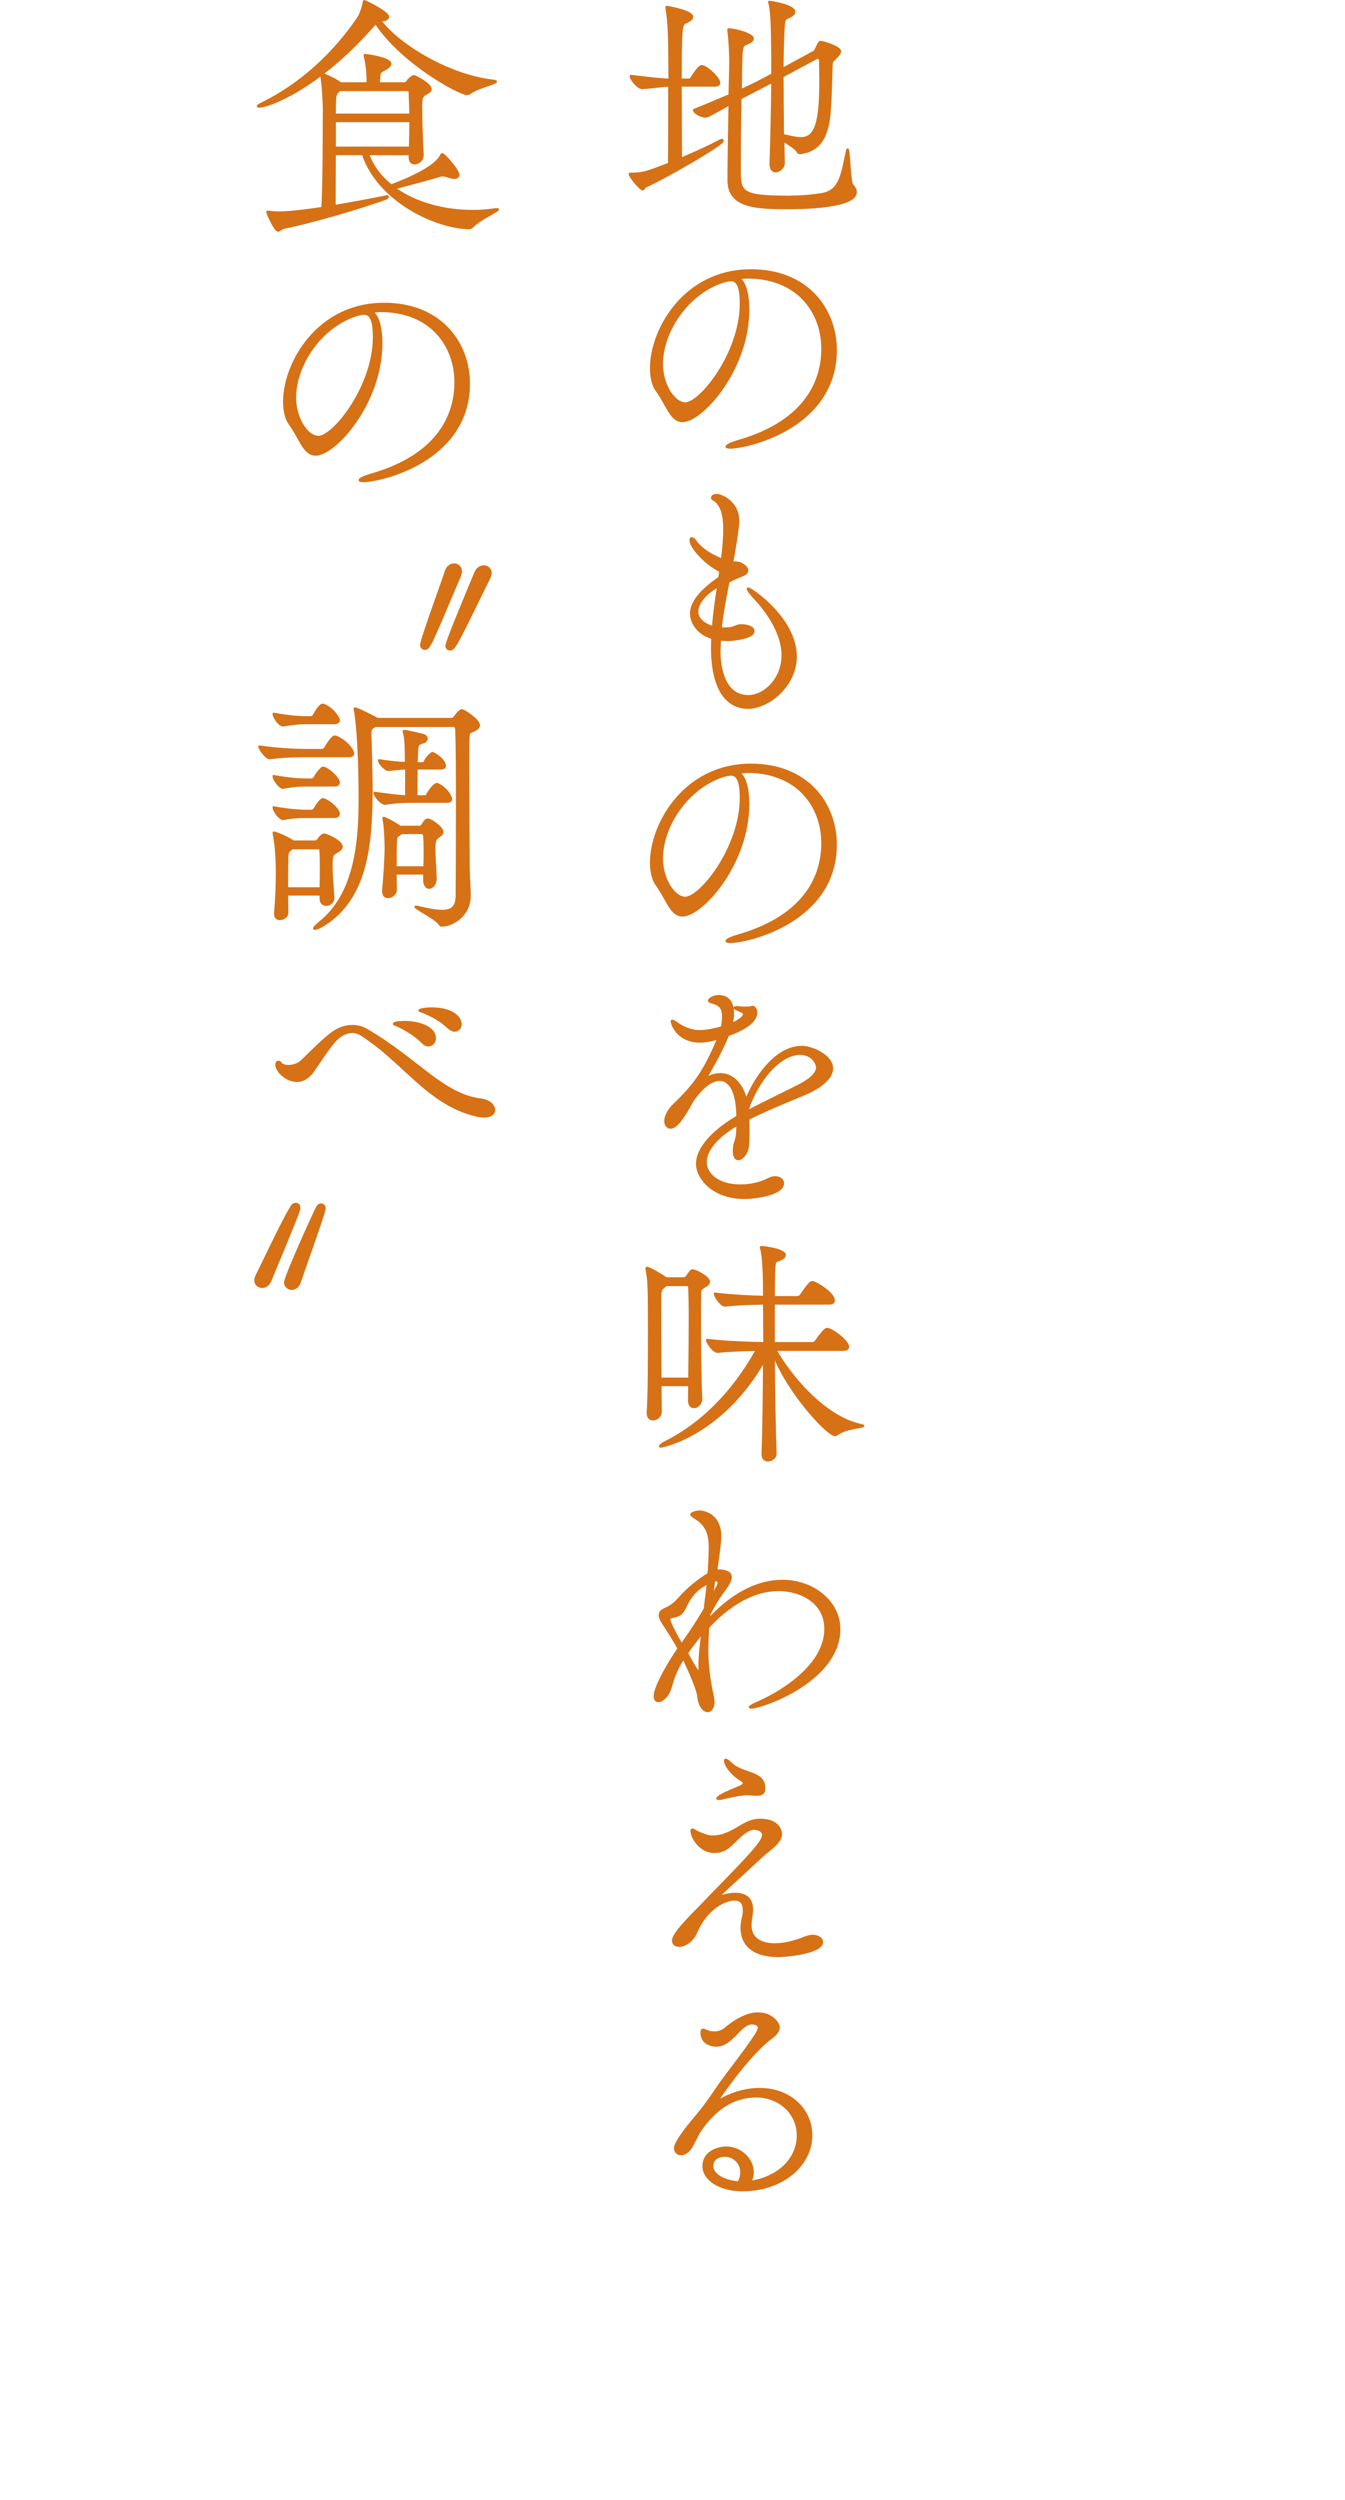 <?xml version="1.0" encoding="UTF-8"?>
<svg id="_レイヤー_2" data-name="レイヤー_2" xmlns="http://www.w3.org/2000/svg" viewBox="0 0 161.301 299.754">
  <defs>
    <style>
      .cls-1 {
        fill: none;
      }

      .cls-2 {
        fill: #d67116;
        stroke: #d67116;
        stroke-linecap: round;
        stroke-linejoin: round;
        stroke-width: .25px;
      }
    </style>
  </defs>
  <g id="_テキスト" data-name="テキスト">
    <g>
      <rect class="cls-1" y="2.015" width="161.301" height="297.739"/>
      <g>
        <path class="cls-2" d="M77.529,22.324c-.3.119-.3.39-.45.39-.271,0-1.56-1.5-1.56-1.86,0-.029.029-.029.029-.029,1.53,0,1.83-.09,4.68-1.2.03-1.83.03-5.91.03-9.359-1.17.06-2.13.239-3.21.3h-.029c-.511,0-1.381-1.05-1.381-1.44v-.029c2.341.27,3.48.42,4.65.45,0-1.591-.03-3-.03-3.87-.03-1.17-.03-2.94-.33-4.68v-.12c0-.03,0-.061.03-.061.06,0,3.06.51,3.06,1.2,0,.24-.3.479-.75.66-.569.24-.63.569-.63,6.87h.99c.18,0,.24-.121.33-.271.84-1.32,1.109-1.35,1.2-1.35.54,0,2.1,1.409,2.1,2.01,0,.18-.12.33-.54.33h-4.08c0,3.329.03,7.02.03,8.759,1.71-.72,3.479-1.529,4.649-2.159.09-.061.181-.09.24-.09.09,0,.12.06.12.12,0,.449-6.779,4.35-9.149,5.43ZM102.638,23.044c0,1.83-6.449,1.92-8.069,1.92-3.81,0-7.2-.09-7.2-3.33,0-2.04.061-5.85.12-9.119-2.52,1.409-2.67,1.47-2.85,1.47-.57,0-1.41-.48-1.41-.78v-.03c1.681-.659,3.061-1.26,4.26-1.77l.091-3.63v-.42c0-1.021-.091-2.58-.211-3.569,0-.091-.029-.15-.029-.181,0-.09.029-.09.09-.09.6,0,2.85.54,2.85,1.11,0,.18-.18.359-.54.539-.54.24-.72.12-.81,1.351-.03.479-.061,2.189-.09,4.29,1.35-.601,2.43-1.141,3.779-1.891,0-6.18-.12-7.68-.33-8.489-.029-.12-.06-.18-.06-.18,0-.03.03-.03.03-.03.12,0,3,.42,3,1.2,0,.18-.15.359-.391.51-.72.42-.81.09-.899,1.53-.061,1.26-.12,2.97-.12,4.799l3.75-2.039c.18-.09.239-.36.359-.54.09-.181.15-.42.33-.601.03-.029.061-.06.12-.06.21,0,2.34.6,2.34,1.14,0,.24-.24.51-.66.93-.33.301-.33.271-.359.78-.061,1.53-.061,3.24-.21,5.34-.21,2.91-1.021,4.83-3.54,5.16-.24,0-.271-.09-.271-.09-.12-.391-1.02-.931-1.77-1.41l.06,2.609v.061c0,.689-.689,1.02-.96,1.02-.33,0-.63-.239-.63-.87v-.09c.09-2.609.181-6.479.21-9.779l-3.81,1.979c-.06,3-.09,6.54-.09,8.4,0,2.85.06,3.39,5.88,3.39,1.29,0,2.52-.09,3.869-.3,2.311-.33,2.49-2.37,3.09-5.13.03-.181.061-.24.091-.24.21,0,.239,3.93.569,4.26.24.27.42.57.42.87ZM98.048,6.935c-.06,0-.12.03-.18.06l-4.02,2.16c0,2.37.029,4.92.06,7.05.78.15,1.5.36,2.13.36,1.74,0,2.34-1.74,2.34-6.84,0-.87-.029-1.71-.029-2.43,0-.24-.15-.36-.301-.36Z"/>
        <path class="cls-2" d="M89.738,37.145c0,7.14-5.55,13.35-7.89,13.35-1.38,0-1.8-1.859-3.09-3.66-.479-.659-.689-1.619-.689-2.699,0-4.53,3.96-11.729,11.999-11.729,6.78,0,10.17,4.71,10.17,9.569,0,9.27-10.59,11.699-12.689,11.699-.271,0-.42-.06-.42-.119,0-.15.479-.391,1.26-.631,8.52-2.399,10.229-7.529,10.229-11.1,0-4.379-2.91-8.489-8.85-8.549-.39,0-.78.06-1.17.09.75.42,1.14,1.89,1.14,3.779ZM79.389,43.654c0,2.521,1.471,4.71,2.79,4.71,1.83,0,6.66-6.029,6.66-11.97,0-2.34-.54-2.789-1.2-2.789-.24,0-.48.06-.84.149-4.32,1.35-7.41,5.97-7.41,9.899Z"/>
        <path class="cls-2" d="M88.959,74.975c.81,0,1.409.299,1.409.689,0,.87-2.64,1.08-3.06,1.08-.33,0-.66-.03-.96-.061-.03.51-.06,1.051-.06,1.53,0,.601.06,5.25,3.449,5.25,1.95,0,4.11-2.04,4.11-4.89,0-2.46-1.59-5.01-3.45-6.96-.12-.12-.72-.81-.72-1.021,0-.029.03-.029.06-.029.33,0,5.7,3.6,5.7,8.159,0,3.51-3.3,6.149-5.76,6.149-1.8,0-4.29-1.229-4.29-7.319,0-.33.03-.689.03-1.05-1.92-.57-2.55-2.07-2.55-2.91,0-1.319,1.109-2.76,3.39-4.319l.12-.78c-1.891-.99-3.57-2.88-3.57-3.75,0-.149.061-.21.15-.21.12,0,.3.12.39.271.42.66,1.53,1.649,3.24,2.279.21-1.68.27-2.789.27-3.6,0-1.5-.239-3-1.319-3.6-.12-.061-.15-.12-.15-.18,0-.061.03-.36.57-.36.449,0,2.58.75,2.58,3.149,0,.75-.511,3.9-.721,4.92.271.03.75.03.96.12.601.3.84.601.84.87,0,.24-.18.42-.479.54-.54.21-1.021.42-1.771.81-.359,1.771-.72,3.69-.93,5.58.15,0,.33.03.51.03.24,0,.48-.03.721-.061.359-.06.689-.3,1.08-.329h.21ZM86.109,70.324c-.93.42-2.489,1.74-2.489,3,0,1.05,1.109,1.65,1.89,1.859.12-1.649.36-3.299.6-4.859Z"/>
        <path class="cls-2" d="M89.738,96.426c0,7.139-5.55,13.349-7.89,13.349-1.38,0-1.8-1.859-3.09-3.659-.479-.66-.689-1.62-.689-2.7,0-4.53,3.96-11.729,11.999-11.729,6.78,0,10.17,4.71,10.17,9.569,0,9.27-10.59,11.7-12.689,11.7-.271,0-.42-.061-.42-.121,0-.149.479-.39,1.26-.629,8.52-2.4,10.229-7.53,10.229-11.1,0-4.381-2.91-8.49-8.85-8.55-.39,0-.78.06-1.17.09.75.42,1.14,1.89,1.14,3.78ZM79.389,102.936c0,2.52,1.471,4.709,2.79,4.709,1.83,0,6.66-6.029,6.66-11.969,0-2.34-.54-2.791-1.2-2.791-.24,0-.48.061-.84.15-4.32,1.35-7.41,5.97-7.41,9.9Z"/>
        <path class="cls-2" d="M88.419,134.854c-2.7,1.59-3.78,3.21-3.78,4.5,0,1.41,1.47,2.79,4.14,2.79,1.141,0,2.37-.24,3.39-.78.301-.149.57-.21.811-.21.54,0,.93.33.93.721,0,1.35-3.42,1.77-4.59,1.77-3.96,0-5.729-2.52-5.729-4.08,0-2.1,2.31-4.199,4.83-5.67,0-3.18-.99-4.41-2.13-4.41-.841,0-1.95.69-3.21,2.461-1.021,1.89-1.92,3.27-2.641,3.27-.479,0-.659-.48-.659-.78,0-.54.3-1.26,1.08-2.01,2.579-2.49,3.629-4.05,5.279-7.92-.15.03-.27.091-.39.12-.721.18-1.29.27-1.771.27-2.67,0-3.42-2.039-3.42-2.459q0-.061.061-.061c.06,0,.27.09.63.36,1.02.69,1.89.899,2.7.899.779,0,1.71-.209,2.609-.449.12-.51.15-.931.15-1.29,0-1.2-.511-1.47-1.38-1.71-.181-.03-.301-.12-.301-.24,0-.061.36-.51,1.17-.51,1.591,0,1.71,1.5,1.71,2.07,0,.42-.06.84-.149,1.26.18-.061,1.47-.66,1.47-1.17,0-.061-.03-.24-.63-.45-.36-.15-.51-.24-.51-.3,0-.061.09-.09.27-.09.09,0,.181.029.3.029.24.03.511.03.721.03.33,0,.569,0,.63-.03.09-.029.149-.06.21-.06.45,0,.479.6.479.659,0,.45-.18,1.59-3.39,2.73-.87,2.16-2.189,4.35-2.7,5.22.63-.39,1.23-.54,1.8-.54,1.53,0,2.67,1.35,3.061,3.09,1.319-3.18,3.81-6.359,6.689-6.359,1.26,0,3.63,1.08,3.63,2.58,0,1.17-1.439,2.31-3.3,3.09-2.01.84-4.68,1.92-6.75,2.97.03.45.03.93.03,1.409,0,.57,0,1.17-.06,1.771-.061.899-.69,1.649-1.17,1.649-.301,0-.54-.3-.54-1.02,0-.12.029-.24.029-.36.061-.779.36-.84.391-2.1v-.66ZM89.649,133.234c1.68-.869,4.2-2.1,6-3,1.26-.629,2.34-1.409,2.34-2.279,0-.21-.39-1.59-2.04-1.59-2.49,0-5.189,3.3-6.3,6.779v.09Z"/>
        <path class="cls-2" d="M84.099,167.735c0,.6-.479.989-.87.989-.33,0-.6-.239-.6-.84,0-.539.03-1.14.03-1.8h-3.45c0,1.17.03,2.28.03,3.21,0,.54-.48.9-.931.9-.329,0-.63-.21-.63-.75v-.09c.15-2.221.15-6.33.15-9.72,0-5.34-.03-6.06-.271-7.319,0-.091-.029-.15-.029-.211,0-.06.029-.09.06-.09.3,0,1.86.93,2.28,1.26h2.13c.149,0,.33-.119.42-.27.12-.21.33-.48.479-.63.061-.03.091-.06.15-.06.42,0,1.979.84,1.979,1.379,0,.36-.569.57-.659.66-.391.33-.36.15-.391.87-.029.601-.029,1.771-.029,3.21,0,3.12.06,7.38.149,9.24v.06ZM93.009,174.335c0,.45-.48.78-.9.78-.36,0-.66-.211-.66-.721v-.029c.12-3.03.15-7.23.181-11.16-5.19,9-12.33,10.26-12.36,10.26-.09,0-.119-.029-.119-.06,0-.091.21-.271.63-.48,4.17-2.1,7.979-5.7,10.979-11.069-1.53.03-3.271.09-4.68.24h-.03c-.48,0-1.26-1.08-1.26-1.44,1.979.24,4.829.36,6.869.39,0-1.739-.029-3.359-.029-4.739-1.351.03-2.94.06-4.65.24h-.03c-.479,0-1.229-1.08-1.229-1.44,2.04.24,4.229.36,5.91.391,0-2.34-.061-4.92-.36-5.79-.03-.06-.03-.12-.03-.15s.03-.03.09-.03c.33,0,2.79.301,2.79.961,0,.149-.149.33-.359.449-.75.391-.841.061-.9,1.2-.03.57-.06,1.8-.06,3.39h2.819c.18,0,.36-.119.45-.27.99-1.44,1.17-1.53,1.35-1.53.36,0,2.58,1.29,2.58,2.22,0,.181-.12.36-.6.36h-6.6v4.739h4.619c.181,0,.36-.119.45-.27.99-1.41,1.23-1.439,1.32-1.439.54,0,2.52,1.439,2.52,2.159,0,.181-.12.36-.57.36h-8.129c1.56,2.82,5.669,8.039,10.319,9.029.149.03.21.061.21.09,0,.15-2.19.271-3.12.99-.09.09-.18.12-.27.12-.9,0-5.61-5.1-7.35-9.6.029,4.02.09,8.43.21,11.819v.03ZM82.659,165.305c.029-2.34.06-5.129.06-7.379,0-1.471-.03-2.7-.06-3.48,0-.09-.03-.359-.21-.359h-2.58l-.09.09c-.42.39-.601.33-.601,1.439,0,1.5,0,5.85.03,9.689h3.45Z"/>
        <path class="cls-2" d="M85.389,193.745c2.97-3.06,5.939-4.199,8.43-4.199,3.72,0,6.84,2.52,6.84,5.79,0,6.209-9.3,9.419-10.59,9.419-.09,0-.149-.03-.149-.06,0-.09.42-.33.989-.57.57-.24,8.07-3.54,8.07-8.819,0-3.24-3-4.65-5.61-4.65-2.31,0-5.159,1.05-8.22,4.229-.09.091-.12.181-.21.271,0,.09-.12,1.53-.12,2.67,0,1.86.301,3.99.66,5.55.061.27.09.51.09.72,0,.69-.33,1.08-.689,1.08-.48,0-1.021-.569-1.14-1.8-.091-.84-1.141-3.21-1.771-4.529-.54.779-1.08,1.829-1.5,3.359-.3,1.109-1.02,1.77-1.5,1.77-.27,0-.45-.18-.45-.6,0-1.14,1.74-4.109,2.851-5.699-.601-1.141-1.41-2.34-1.71-2.82-.271-.391-.54-.811-.54-1.2,0-.27.149-.54.6-.72.9-.391,1.351-.87,1.68-1.23,1.021-1.199,2.37-2.25,3.48-2.939l.09-.061c.03-.479.09-.93.09-1.35.03-.6.061-1.17.061-1.74,0-1.47-.271-2.729-1.74-3.6-.33-.21-.48-.33-.48-.42,0-.18.601-.359.99-.359.48,0,2.49.33,2.49,3,0,.539-.181,2.129-.48,4.049,1.32,0,1.74.33,1.74.811,0,.72-.96,1.74-1.47,2.55-.33.51-.69,1.17-1.08,1.86l-.061.66.36-.421ZM84.879,189.846c-.99.48-1.95,1.229-2.64,2.76-.42.9-.69,1.109-1.65,1.29-.27.06-.33.18-.33.271,0,.09.061.18.061.239.239.66.84,1.771,1.409,2.76.33-.39,1.8-2.52,2.79-4.26.12-1.08.271-2.1.36-3.06ZM83.889,199.565c0-1.351.21-2.61.33-3.75-.66.81-1.29,1.59-1.83,2.399.391.721,1.23,2.25,1.41,2.25.06,0,.09-.09.09-.3v-.6ZM85.929,190.416c.12-.181.24-.42.24-.631,0-.149-.09-.3-.33-.3-.061,0-.12.03-.18.03l-.301,1.95.57-1.05Z"/>
        <path class="cls-2" d="M85.149,227.375c5.37-5.459,6.36-6.659,6.36-7.35s-1.021-.75-1.05-.75c-1.23,0-2.521,1.95-3.42,2.43-.48.271-.96.36-1.38.36-1.681,0-2.73-1.739-2.73-2.55,0-.09.03-.15.09-.15.15,0,.45.24.87.42.72.271,1.05.42,1.53.42,1.02,0,1.89-.299,3.3-1.17.72-.42,1.439-.84,2.43-.84,2.37,0,2.52,1.5,2.52,1.711,0,1.02-1.409,1.859-2.189,2.579-4.17,3.84-5.43,4.979-5.31,4.979.029,0,.12-.029.3-.09.51-.18,1.11-.3,1.71-.3,1.05,0,2.01.42,2.01,1.86,0,.149,0,.3-.03.479-.06.45-.149.96-.149,1.44,0,1.89,1.71,2.279,2.909,2.279.99,0,2.221-.24,3.69-.84.3-.119.6-.18.84-.18.69,0,1.14.359,1.14.75,0,1.26-4.14,1.68-5.279,1.68-2.91,0-4.38-1.32-4.38-3.359,0-.601.12-1.08.21-1.471.06-.27.06-.479.06-.689,0-.93-.479-1.26-1.109-1.26-1.11,0-3.36,1.02-4.59,3.93-.48,1.109-1.41,1.62-2.04,1.62-.45,0-.75-.21-.75-.63,0-.75,1.649-2.46,3.24-4.051l1.199-1.26ZM90.759,215.195c-.36,0-.811-.06-1.23-.06-.6,0-2.22.33-2.909.51-.15.061-.301.061-.391.061-.12,0-.21,0-.21-.061,0-.06.12-.18.36-.329.75-.45,1.89-.871,2.13-.99.149-.061.689-.24.689-.51,0-.091-.09-.24-.3-.36-1.319-.81-1.95-1.89-1.95-2.34,0-.09.03-.12.091-.12.119,0,.3.12.6.42,1.41,1.38,3.96.96,4.02,2.91.03.6-.18.869-.899.869Z"/>
        <path class="cls-2" d="M90.399,261.546c3.72-.78,5.28-3.27,5.28-5.489,0-2.61-2.13-4.68-5.01-4.68-3.87,0-6,3.119-6.66,4.049-.33.48-.93,1.771-1.17,2.131-.39.539-.81.75-1.17.75-.42,0-.72-.301-.72-.75,0-.78,2.01-3.181,2.43-3.66.96-1.11,1.8-2.311,2.729-3.689.96-1.41,3.12-4.08,4.44-6.09.27-.42.449-.75.449-.99,0-.42-.569-.51-.81-.51-1.439,0-2.37,2.67-4.29,2.67-.569,0-1.77-.271-1.77-1.59,0-.24.06-.33.18-.33.15,0,.36.119.601.209.239.091.51.121.779.121.45,0,.931-.15,1.29-.451.48-.42,2.22-1.829,3.9-1.829,1.829,0,2.52,1.29,2.52,1.68,0,.45-.39.899-1.02,1.351-2.67,2.01-6.36,7.409-6.36,7.499h.03c.03,0,.06,0,.149-.06,1.44-.87,3.181-1.41,4.891-1.41,3.72,0,6.209,2.52,6.209,5.55,0,3.54-3.39,6.6-8.31,6.6-2.34,0-4.619-1.11-4.619-2.91,0-1.71,1.77-2.22,2.729-2.22,1.71,0,3.18,1.38,3.18,2.97,0,.36-.09.75-.27,1.14l.39-.06ZM88.899,260.466c0-1.11-.87-1.979-1.979-1.979-.721,0-1.5.359-1.5,1.229,0,1.08,1.529,1.86,3.149,1.95.24-.42.33-.811.33-1.2Z"/>
        <path class="cls-2" d="M50.689,18.574c0,.66-.54,1.02-.96,1.02-.33,0-.601-.21-.601-.75v-.359h-4.979c.57,1.529,1.53,2.76,2.76,3.75,4.71-1.801,5.67-2.971,6-3.631.03-.06.06-.119.15-.119.18,0,1.92,1.89,1.92,2.489,0,.21-.181.36-.511.36-.18,0-.42-.061-.689-.15-.24-.09-.45-.149-.66-.149-.09,0-.21,0-.3.03-.63.209-3.6,1.02-5.49,1.5,2.55,1.859,6.03,2.729,9.36,2.729.869,0,1.71-.061,2.55-.181.149-.029.27-.029.359-.029s.12,0,.12.029c0,.211-2.069,1.08-3.029,2.04-.15.15-.271.21-.45.21-3.96-.06-10.859-3.27-12.72-8.879h-3.359c-.03,2.13-.03,4.409-.03,6.209,2.189-.359,4.529-.81,6.149-1.14.061,0,.09-.03.15-.03.06,0,.09.03.09.061,0,.06-.15.18-.18.21-3.15,1.17-9.42,2.97-12.27,3.51-.36.09-.54.36-.721.36-.329,0-1.199-1.83-1.26-2.13,0-.061-.029-.091-.029-.091,0-.06.029-.06.09-.06h.12c.359.06.779.09,1.17.09,1.319,0,3.209-.24,5.22-.54.21-3.359.149-10.77.18-11.819,0-.3-.06-2.67-.33-4.14-3.93,2.939-6.72,3.81-7.409,3.81-.12,0-.181-.03-.181-.06,0-.061.15-.15.45-.301,3.54-1.739,7.83-4.829,11.489-10.139.42-.57.63-1.44.75-1.92.03-.12,0-.24.09-.24.091,0,2.851,1.35,2.851,1.89,0,.24-.301.39-.78.45h-.18c2.369,3.12,8.43,6.63,13.499,7.199.271.03.39.061.39.12,0,.24-2.13.66-3.119,1.38-.09.09-.21.12-.36.12-.84,0-7.739-3.659-10.949-8.52-.061.06-2.79,3.36-6.39,6.09.27.09,1.59.66,2.189,1.14h3.24c0-1.38-.12-2.369-.33-3.18-.03-.09-.03-.15-.03-.18,0-.03,0-.061.061-.061.029,0,.119.03.239.061.601.029,2.79.449,2.79,1.02,0,.15-.149.33-.359.48-.811.569-.931.21-.99,1.35-.03.27-.03.39-.061.51h3.061c.149,0,.359-.12.42-.27.12-.21.569-.6.75-.6.149,0,2.01.959,2.01,1.56,0,.3-.42.479-.63.6-.45.271-.51.48-.51,1.71,0,1.561.119,4.35.18,5.52v.061ZM49.128,11.074c0-.029,0-.27-.27-.27h-8.13c-.06.06-.12.09-.149.149-.301.21-.391.601-.391,1.11-.029.33-.029.9-.029,1.68h9.06l-.091-2.67ZM40.159,14.524v3.18h8.999c.03-.899.061-2.04.061-3.18h-9.06Z"/>
        <path class="cls-2" d="M45.738,41.164c0,7.141-5.55,13.35-7.89,13.35-1.38,0-1.8-1.859-3.09-3.66-.479-.659-.689-1.619-.689-2.699,0-4.53,3.96-11.729,11.999-11.729,6.78,0,10.17,4.71,10.17,9.569,0,9.27-10.59,11.699-12.689,11.699-.271,0-.42-.06-.42-.119,0-.15.479-.391,1.26-.631,8.52-2.399,10.229-7.529,10.229-11.1,0-4.379-2.91-8.489-8.85-8.549-.39,0-.78.06-1.17.09.75.42,1.14,1.89,1.14,3.779ZM35.389,47.674c0,2.521,1.471,4.71,2.79,4.71,1.83,0,6.66-6.029,6.66-11.97,0-2.34-.54-2.789-1.2-2.789-.24,0-.48.06-.84.149-4.32,1.351-7.41,5.97-7.41,9.899Z"/>
        <path class="cls-2" d="M50.509,77.342c0-.076,0-.152.029-.229.391-1.555,2.641-7.675,2.94-8.644.18-.535.6-.79.989-.79.42,0,.811.306.811.815,0,.153-.03.307-.09.484-3.69,8.746-3.72,8.822-4.23,8.822-.239,0-.449-.152-.449-.459ZM53.538,77.419c0-.511,3.18-8.058,3.48-8.771.21-.51.63-.739.989-.739.45,0,.84.306.84.79,0,.179-.06.357-.149.562-4.08,8.338-4.2,8.617-4.74,8.617-.21,0-.42-.152-.42-.458Z"/>
        <path class="cls-2" d="M42.349,90.345c0,.18-.12.33-.54.33h-5.04c-1.17,0-2.55,0-4.409.239h-.03c-.39,0-1.229-1.079-1.229-1.409,2.22.33,4.499.42,5.729.42h1.8c.09,0,.27-.09.36-.24.09-.18.84-1.38,1.14-1.38.06,0,.12.03.18.03,1.11.45,2.04,1.53,2.04,2.01ZM40.639,86.324c0,.211-.12.391-.54.391h-3.33c-.899,0-1.439.06-2.819.27h-.03c-.42,0-1.11-.989-1.11-1.41,1.74.33,3.091.421,4.021.421h.479c.061,0,.24-.091.33-.24.12-.21.69-1.26,1.05-1.26.091,0,.15.03.181.03,1.199.539,1.77,1.619,1.77,1.799ZM40.639,93.795c0,.209-.12.39-.54.39h-3.33c-.899,0-1.439.03-2.819.27h-.03c-.36,0-1.11-.93-1.11-1.409,1.74.33,3.091.42,4.021.42h.569c.061,0,.24-.09.33-.24.271-.51.601-.87.811-1.08.06-.061.149-.09.21-.09.09,0,.149.029.18.029.96.45,1.71,1.41,1.71,1.711ZM40.639,97.574c0,.18-.12.391-.54.391h-3.33c-.899,0-1.439,0-2.819.239h-.03c-.36,0-1.11-.96-1.11-1.409,1.74.329,3.091.42,4.021.42h.569c.061,0,.24-.091.33-.24.15-.301.721-1.141.96-1.141.091,0,.15,0,.21.03,1.08.479,1.74,1.38,1.74,1.71ZM39.979,107.654c0,.539-.45.84-.84.84-.359,0-.689-.21-.689-.75v-.48h-4.021c0,.75.03,1.471.03,2.19,0,.45-.479.75-.9.75-.3,0-.569-.181-.569-.57v-.09c.18-2.22.21-3.75.21-5.01,0-2.49-.271-4.08-.36-4.47,0-.09-.03-.12-.03-.18,0-.061.03-.061.061-.061.15,0,1.439.51,2.189.99l.15.09h2.55c.15,0,.33-.09.42-.24.061-.12.39-.6.72-.6.21,0,2.07.75,2.07,1.47,0,.36-.51.569-.69.69-.479.27-.51.479-.51,1.68,0,.99.09,1.89.21,3.689v.061ZM38.479,103.874c0-.6,0-1.17-.06-1.89,0-.03,0-.271-.18-.271h-3.12c-.061.03-.15.061-.21.12-.51.33-.42.63-.45,1.11-.03,1.14-.03,2.37-.03,3.569h4.021c.029-1.14.029-1.92.029-2.64ZM37.789,111.374c-.061,0-.12,0-.12-.061,0-.09.21-.329.689-.72,4.08-3.3,4.771-9.029,4.771-14.729,0-7.14-.48-10.38-.57-10.68-.03-.09-.03-.149-.03-.18s0-.06.061-.06c.27,0,2.37,1.08,2.52,1.17l.12.09h8.91c.149,0,.3-.09.39-.24.03-.03.57-.811.87-.811.21,0,2.04,1.17,2.04,1.801,0,.359-.42.569-.9.779-.39.181-.3.211-.36.9-.029.359-.029,1.68-.029,3.39,0,3.72.029,9.42.06,12.09.03,1.77.12,2.1.12,3.329-.03,2.37-2.1,3.541-3.33,3.541-.12,0-.21-.03-.3-.181-.36-.63-2.88-1.86-2.88-2.069,0,0,.03-.03.06-.03.061,0,.181.03.33.06,1.2.301,2.13.45,2.82.45,1.26,0,1.74-.54,1.74-1.95.029-3.869.029-7.709.029-11.129s0-6.42-.09-8.67c0-.18-.12-.42-.3-.42h-9.42l-.09.06c-.39.271-.479.271-.479.9,0,.39.029.989.06,1.979.03,1.86.09,3.3.09,4.92-.06,6.06-.45,12.72-5.76,16.02-.479.3-.87.45-1.02.45ZM48.708,92.145c-.75.03-1.289.09-2.13.18h-.029c-.33,0-1.11-.81-1.11-1.17,1.41.21,2.34.301,3.24.33,0-2.01-.061-3.06-.24-3.66-.03-.06-.03-.119-.03-.149s.03-.03.09-.03c.181,0,.33.03,2.16.45.36.09.51.271.51.479,0,.181-.149.36-.359.42-.66.211-.721.211-.78.931-.03.33-.03.93-.06,1.59h.72c.149,0,.24-.15.3-.3.15-.36.75-.93.87-.93.18,0,1.5.81,1.5,1.56,0,.149-.12.3-.48.3h-2.909c-.03,1.17-.03,2.49-.03,3.33h1.02c.181,0,.24-.15.33-.301.36-.629.87-1.17,1.08-1.17.061,0,.12,0,.15.03,1.26.63,1.59,1.65,1.59,1.771,0,.18-.12.33-.51.33h-4.021c-1.439,0-2.159.06-3.39.239h-.03c-.449,0-1.26-.96-1.26-1.319,2.01.27,2.88.39,3.81.42v-3.33ZM47.479,106.664c0,.54-.51.9-.93.9-.33,0-.601-.181-.601-.69v-.09c.15-1.74.3-3.87.3-5.13,0-.33-.029-2.311-.239-3.36-.03-.09-.03-.149-.03-.18s0-.06.03-.06c.18,0,1.41.66,1.979,1.08h2.34c.12,0,.24-.091.33-.211.12-.209.33-.539.45-.6.06-.03.12-.061.18-.061.42,0,1.771.961,1.771,1.5,0,.301-.36.48-.48.57-.42.33-.479.51-.479,1.5,0,1.05.12,2.189.149,3.48v.029c0,.69-.42,1.11-.779,1.11-.301,0-.601-.3-.601-.931v-.779h-3.42c0,.689.03,1.38.03,1.92ZM48.049,99.975c-.54.42-.511.209-.57,1.02-.03.48-.03,1.71-.03,3h3.45c.03-.689.03-1.23.03-1.8,0-.601,0-1.2-.061-1.98,0-.03-.09-.329-.24-.329h-2.52l-.06.09Z"/>
        <path class="cls-2" d="M58.069,133.874c-.271,0-.601-.03-.96-.12-5.79-1.38-8.64-6.42-13.83-9.72-.359-.21-.689-.3-1.02-.3-.72,0-1.38.39-1.8.78-.931.84-2.58,3.51-3,4.05-.6.779-1.26,1.05-1.86,1.05-1.199,0-2.46-1.14-2.46-1.979,0-.24.12-.33.271-.33.09,0,.21.06.27.18.12.21.48.33.9.33.45,0,.96-.12,1.35-.391.391-.24,2.22-2.279,3.87-3.539.6-.45,1.47-.87,2.43-.87.57,0,1.17.12,1.771.479,6.149,3.6,9.119,7.77,13.649,8.34,1.05.12,1.619.75,1.619,1.26,0,.42-.39.78-1.199.78ZM50.628,124.965c-.899-.931-2.069-1.561-2.939-1.98-.21-.09-.45-.15-.45-.21,0-.24,1.23-.24,1.29-.24,1.47,0,3.63.54,3.63,1.95,0,.48-.33.87-.78.87-.239,0-.479-.12-.75-.39ZM53.778,123.225c-.93-.9-2.13-1.5-3-1.86-.21-.09-.479-.149-.479-.21,0-.09.6-.24,1.47-.24,2.64,0,3.479,1.2,3.479,1.86,0,.479-.3.81-.72.81-.21,0-.48-.119-.75-.359Z"/>
        <path class="cls-2" d="M31.429,154.312c-.42,0-.81-.306-.81-.79,0-.179.06-.356.15-.561.54-1.046,3.27-6.91,4.26-8.389.09-.153.27-.229.449-.229.21,0,.421.127.421.459,0,.076,0,.152-.03.255-.36,1.173-3.061,7.547-3.45,8.516-.21.511-.63.739-.99.739ZM34.969,154.543c-.39,0-.779-.307-.779-.791,0-.586,3.09-7.521,3.869-9.052.09-.179.271-.28.45-.28.21,0,.42.153.42.459,0,.076,0,.153-.03.229-.42,1.556-2.64,7.675-2.939,8.618-.18.561-.6.816-.99.816Z"/>
      </g>
    </g>
  </g>
</svg>